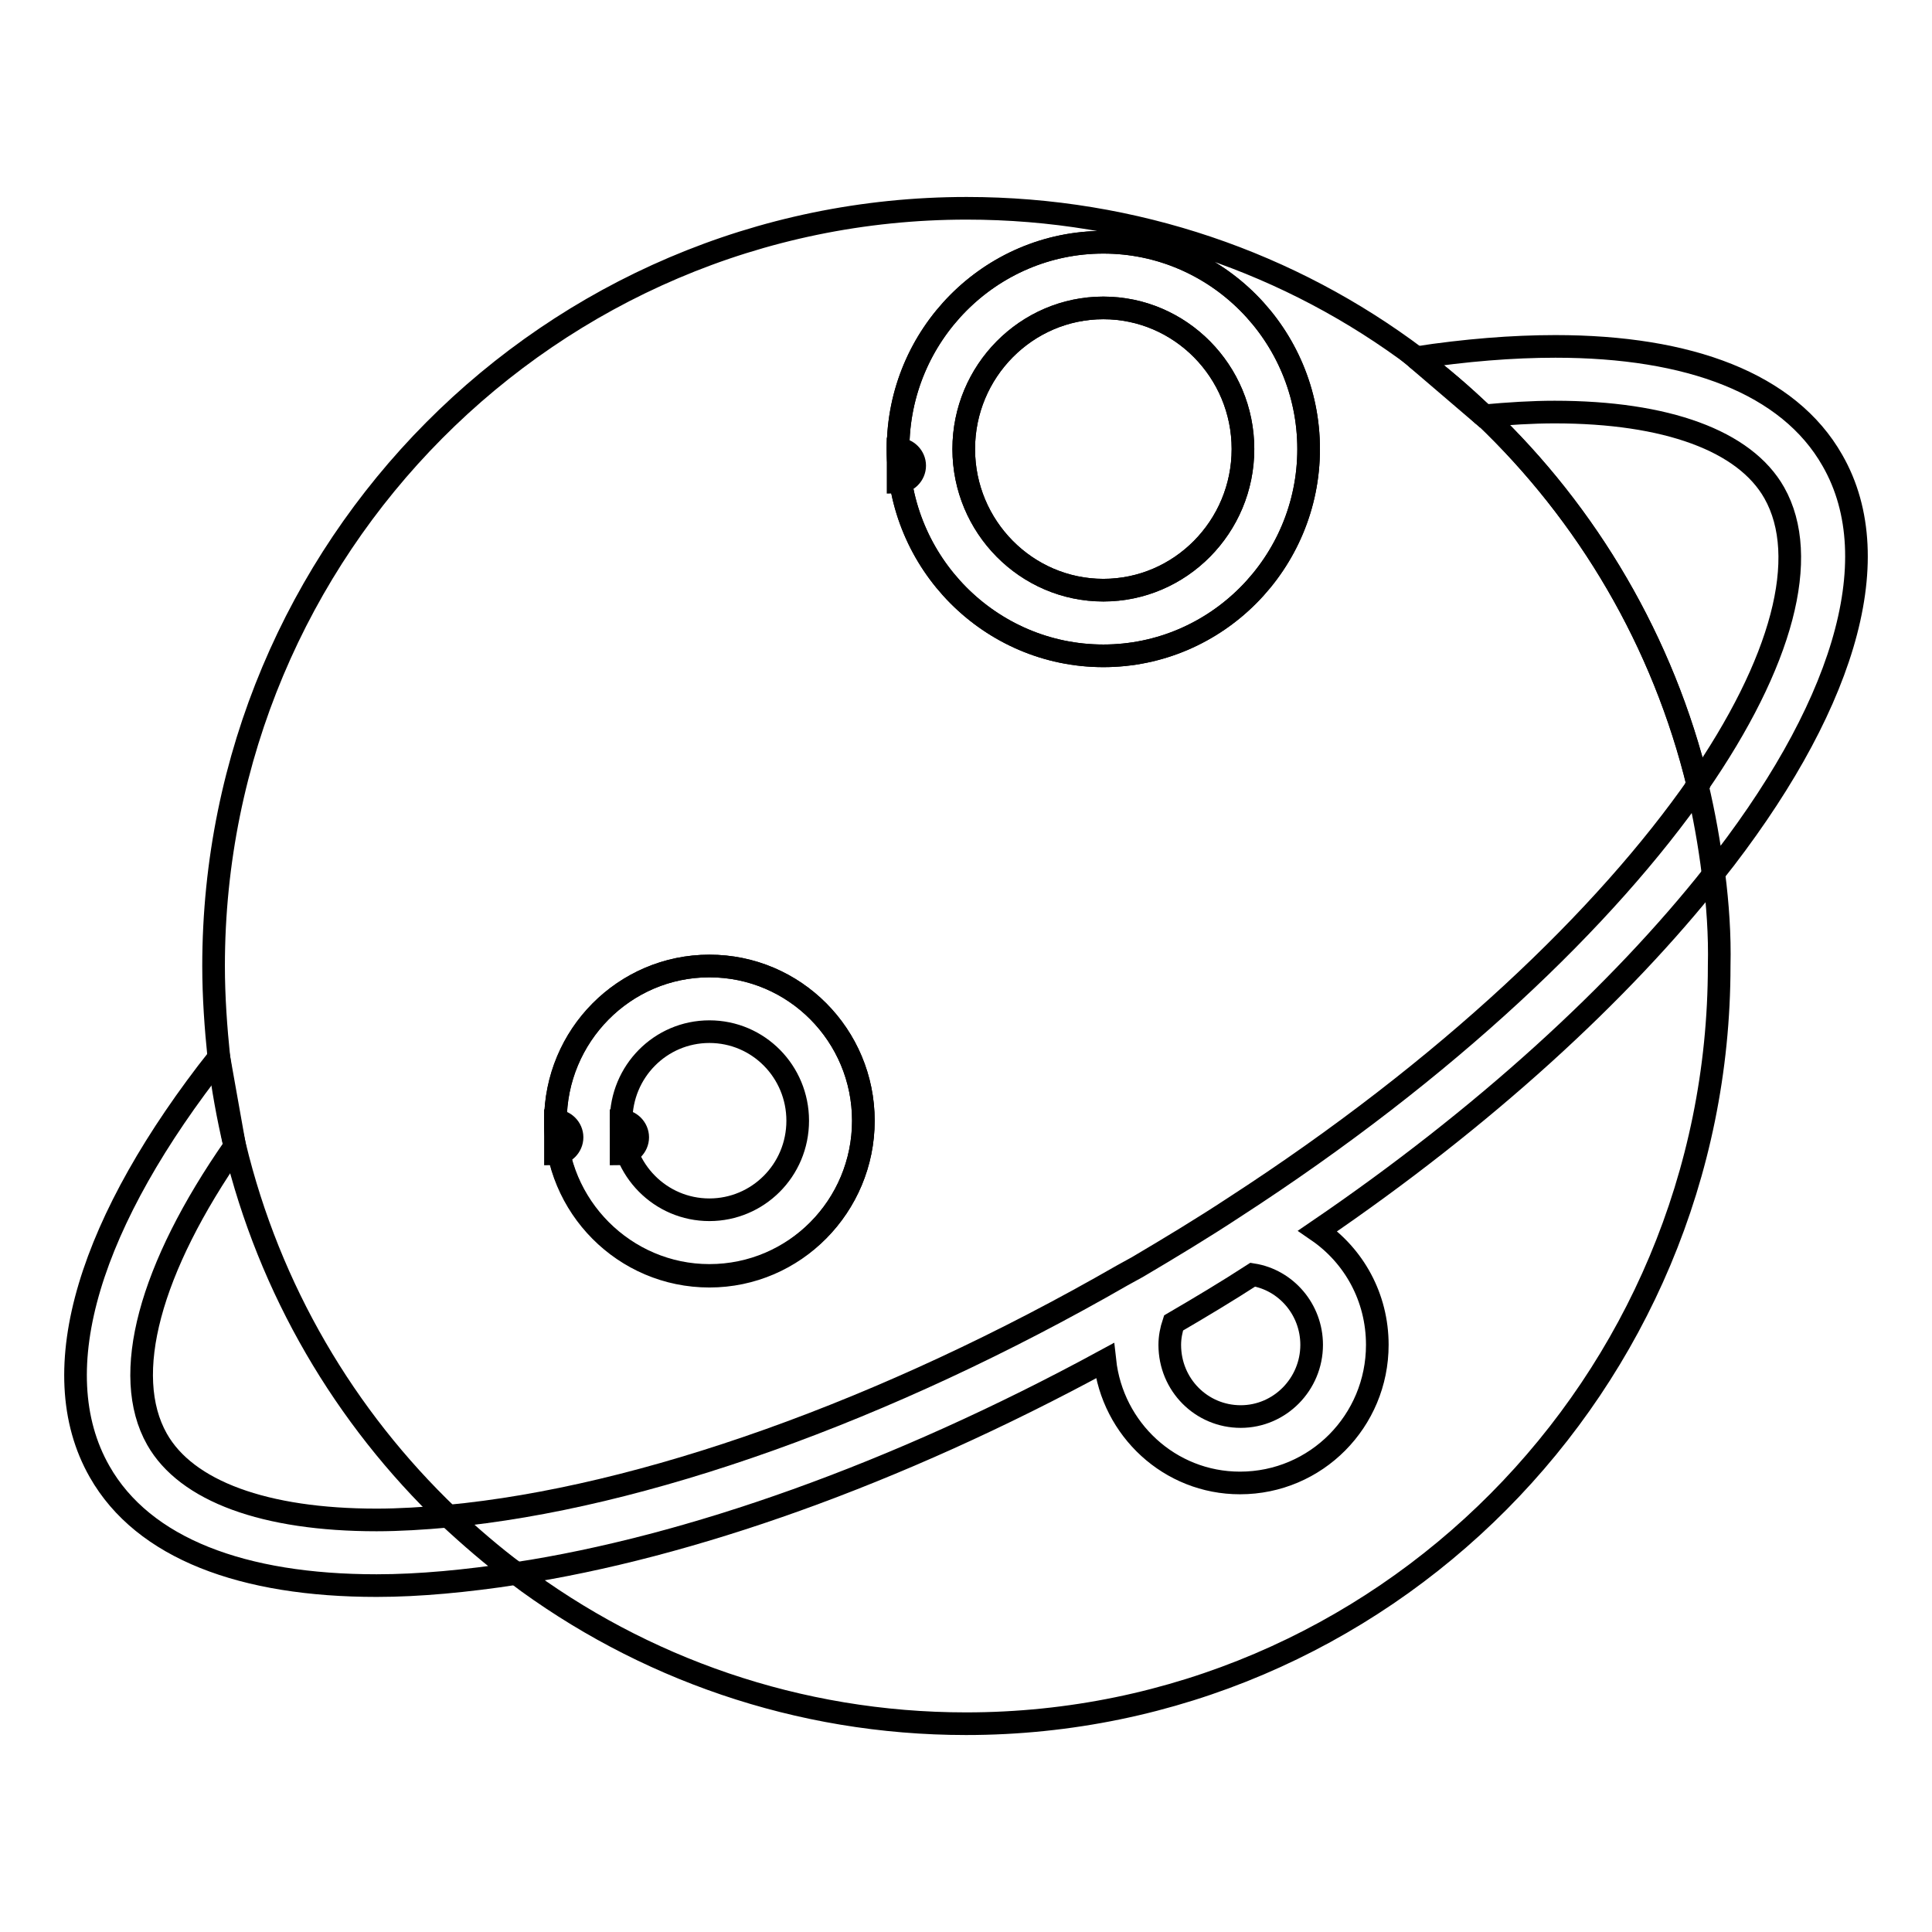 <?xml version="1.0" encoding="utf-8"?>
<!-- Svg Vector Icons : http://www.onlinewebfonts.com/icon -->
<!DOCTYPE svg PUBLIC "-//W3C//DTD SVG 1.1//EN" "http://www.w3.org/Graphics/SVG/1.1/DTD/svg11.dtd">
<svg version="1.1" xmlns="http://www.w3.org/2000/svg" xmlns:xlink="http://www.w3.org/1999/xlink" x="0px" y="0px" viewBox="0 0 256 256" enable-background="new 0 0 256 256" xml:space="preserve">
<g><g><path stroke-width="3" fill-opacity="0" stroke="#000000"  d="M227.1,115.8c-12.5,15.8-30.5,32.3-52.5,47.3c4.8,3.3,7.9,8.8,7.9,15.1c0,10.1-8.1,18.3-18.2,18.3c-9.3,0-16.9-7.1-17.9-16.2c-27.8,15.1-55.1,24.7-78,28.2c16.6,12.5,37.3,19.9,59.6,19.9c55.1,0,99.8-45,99.8-100.4C227.9,123.9,227.6,119.8,227.1,115.8z"/><path stroke-width="3" fill-opacity="0" stroke="#000000"  d="M166,168.9c-3.4,2.2-6.9,4.3-10.5,6.4c-0.3,0.9-0.5,1.9-0.5,2.9c0,5.3,4.2,9.5,9.4,9.5s9.4-4.3,9.4-9.5C173.8,173.5,170.4,169.6,166,168.9z"/><path stroke-width="3" fill-opacity="0" stroke="#000000"  d="M146.2,32.1c-15,0-27.2,12.3-27.2,27.4c0,15.1,12.2,27.4,27.2,27.4c15,0,27.2-12.3,27.2-27.4S161.2,32.1,146.2,32.1z M146.2,78.2c-10.2,0-18.5-8.4-18.5-18.7c0-10.3,8.3-18.7,18.5-18.7c10.2,0,18.5,8.4,18.5,18.7C164.7,69.8,156.4,78.2,146.2,78.2z"/><path stroke-width="3" fill-opacity="0" stroke="#000000"  d="M94,128c-11.3,0-20.4,9.2-20.4,20.5s9.2,20.5,20.4,20.5c11.3,0,20.4-9.2,20.4-20.5S105.3,128,94,128z M94,160.3c-6.5,0-11.7-5.3-11.7-11.8c0-6.5,5.2-11.8,11.7-11.8c6.5,0,11.7,5.3,11.7,11.8C105.7,155.1,100.4,160.3,94,160.3z"/><path stroke-width="3" fill-opacity="0" stroke="#000000"  d="M73.6,148.5c1.2,0,2.2,1,2.2,2.2c0,1.2-1,2.2-2.2,2.2V148.5z"/><path stroke-width="3" fill-opacity="0" stroke="#000000"  d="M119,59.5c1.2,0,2.2,1,2.2,2.2c0,1.2-1,2.2-2.2,2.2V59.5z"/><path stroke-width="3" fill-opacity="0" stroke="#000000"  d="M196.7,55.1c-2.9-2.7-5.9-5.3-9-7.7c-16.6-12.5-37.3-19.8-59.6-19.8c-55.1,0-99.8,45-99.8,100.4c0,4.1,0.3,8.2,0.7,12.1c0.5,4,1.2,7.9,2.1,11.7c4.6,19.1,14.6,36,28.3,49.1c25.6-2.4,58-13.9,89.3-31.9c0.7-0.4,1.3-0.7,2-1.1c4.4-2.6,8.7-5.2,12.8-7.9c28.4-18.4,49.3-38.5,61.5-56C220.4,85,210.3,68.1,196.7,55.1z M94,169.1c-11.3,0-20.4-9.2-20.4-20.5S82.7,128,94,128c11.3,0,20.4,9.2,20.4,20.5S105.3,169.1,94,169.1z M146.2,86.9c-15,0-27.2-12.3-27.2-27.4c0-15.1,12.2-27.4,27.2-27.4c15,0,27.2,12.3,27.2,27.4C173.4,74.6,161.2,86.9,146.2,86.9z"/><path stroke-width="3" fill-opacity="0" stroke="#000000"  d="M146.2,40.8c-10.2,0-18.5,8.4-18.5,18.7c0,10.3,8.3,18.7,18.5,18.7c10.2,0,18.5-8.4,18.5-18.7C164.7,49.2,156.4,40.8,146.2,40.8z"/><path stroke-width="3" fill-opacity="0" stroke="#000000"  d="M82.3,148.5c1.2,0,2.2,1,2.2,2.2c0,1.2-1,2.2-2.2,2.2l0,0V148.5z"/><path stroke-width="3" fill-opacity="0" stroke="#000000"  d="M187.6,47.4c3.2,2.4,6.2,4.9,9,7.7"/><path stroke-width="3" fill-opacity="0" stroke="#000000"  d="M225,104.1c-4.6-19-14.6-36-28.3-49"/><path stroke-width="3" fill-opacity="0" stroke="#000000"  d="M242.8,61c-5.8-10.2-19-15.1-36.7-15.1c-5.7,0-11.9,0.5-18.5,1.5l9,7.7c3.3-0.3,6.4-0.5,9.4-0.5c14.8,0,25.2,3.8,29.1,10.7c4.8,8.5,1.1,22.5-10.2,38.8c0.9,3.8,1.6,7.7,2.1,11.7C243.9,94.5,250.5,74.4,242.8,61z"/><path stroke-width="3" fill-opacity="0" stroke="#000000"  d="M59.4,200.9c-3.3,0.3-6.5,0.5-9.5,0.5c-14.8,0-25.2-3.8-29.1-10.7c-4.8-8.5-1-22.6,10.3-38.8L29,140.1C12.1,161.5,5.5,181.5,13.2,195c5.8,10.2,19,15.1,36.7,15.1c5.7,0,11.9-0.6,18.5-1.6C65.3,206.2,62.3,203.6,59.4,200.9z"/></g></g>
</svg>